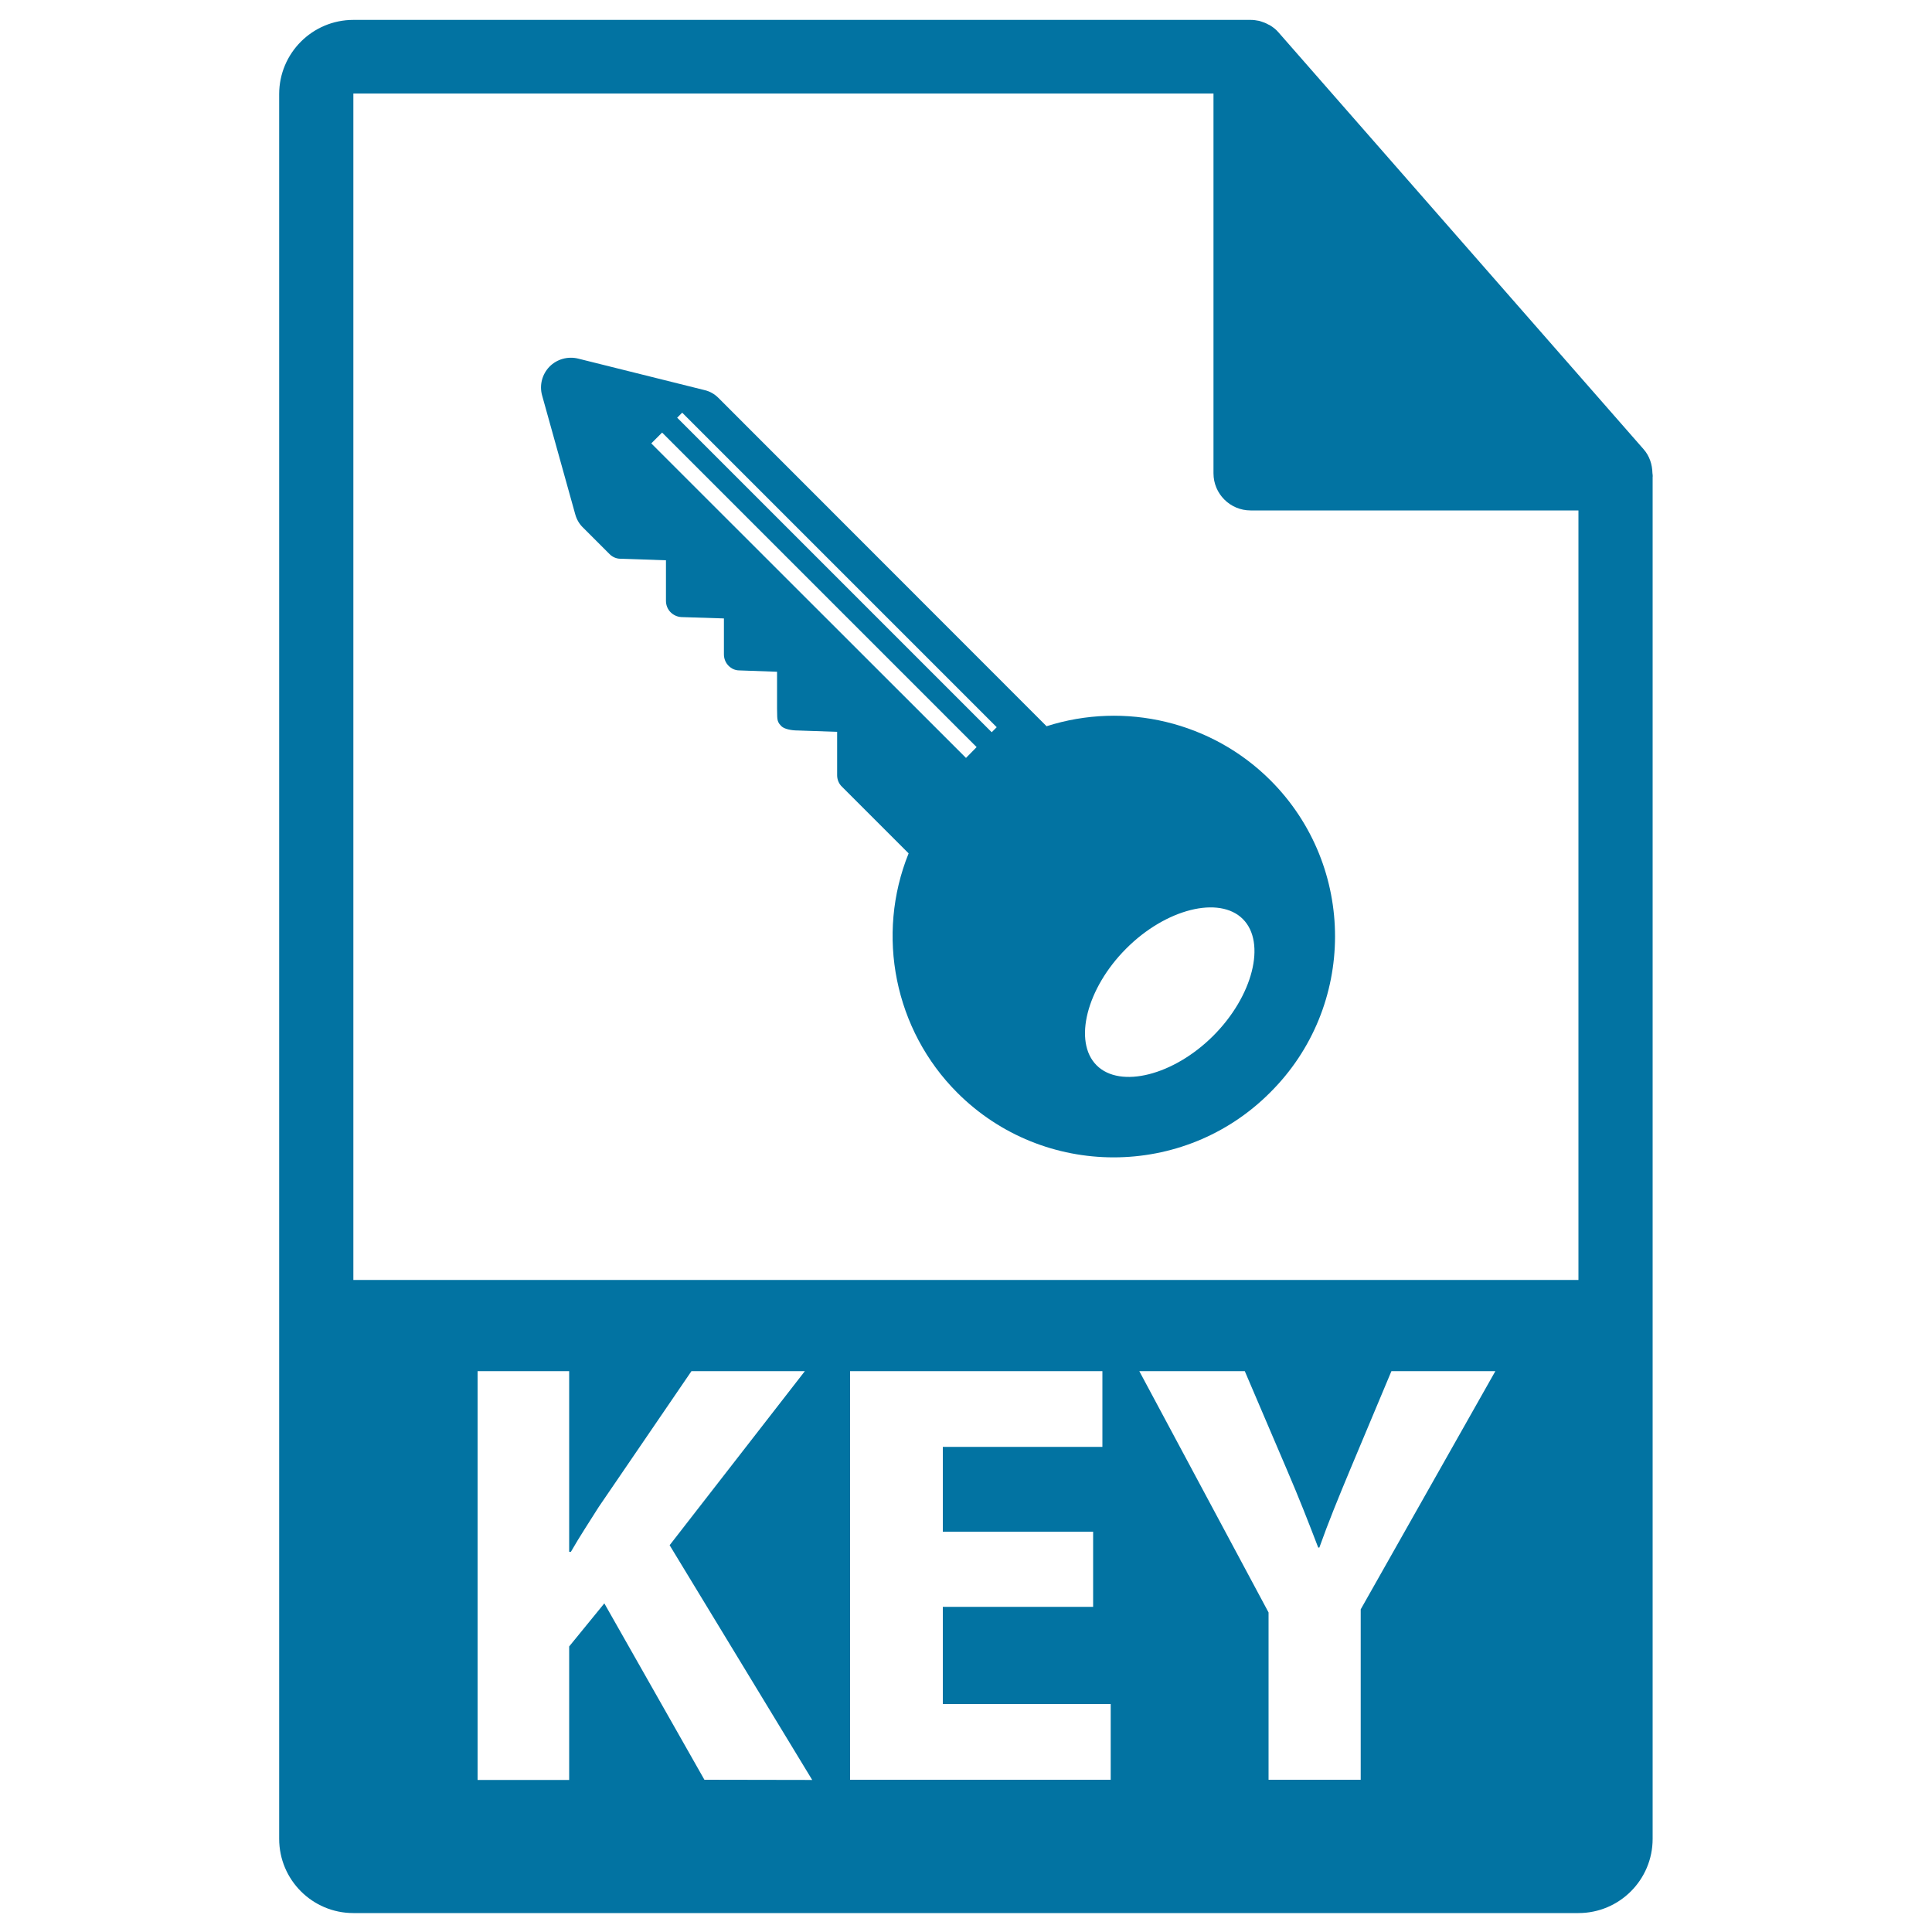 <svg xmlns="http://www.w3.org/2000/svg" viewBox="0 0 1000 1000" style="fill:#0273a2">
<title>KEY File Format Variant SVG icon</title>
<g><path d="M855.3,244.9c-0.1-4.5-1.5-8.9-4.6-12.4l-189-215.8c0-0.1-0.1-0.1-0.1-0.1c-1.1-1.3-2.4-2.3-3.8-3.2c-0.4-0.3-0.8-0.5-1.3-0.7c-1.2-0.7-2.5-1.2-3.8-1.6c-0.4-0.1-0.7-0.2-1-0.3c-1.4-0.3-2.9-0.5-4.4-0.5H182.9c-21.2,0-38.4,17.2-38.4,38.4v903.1c0,21.2,17.2,38.4,38.4,38.4h634.1c21.2,0,38.4-17.2,38.4-38.4V247C855.5,246.3,855.4,245.6,855.3,244.9z M364.6,921.2l-51.8-91.3l-18.2,22.3v69.1h-47.4V709.7h47.4v93.5h0.9c4.7-8.2,9.7-15.7,14.4-23.2l48-70.3h58.7l-70,90.1l73.8,121.5L364.6,921.2L364.6,921.2z M574.9,921.2H440V709.7h130.6v39.2H488v43.9h77.8v38.9H488V882h86.9V921.2L574.9,921.2z M704.3,833v88.2h-47.7v-86.6l-66.9-124.9h54.6l21.7,50.8c6.6,15.4,11,26.7,16.3,40.5h0.6c4.7-13.2,9.7-25.4,16-40.5l21.3-50.8H774L704.3,833z M182.9,662.5V48.4h445.2v196.6c0,10.6,8.6,19.2,19.2,19.2h169.7l0,398.3H182.9z"/><path d="M657.6,403.9c-30.3-30.3-75.3-41-115.9-28l-169.9-170c-2-2-4.5-3.4-7.2-4l-65.4-16.3c-5.3-1.3-11,0.3-14.8,4.2c-3.8,3.9-5.3,9.6-3.8,14.9l17.2,61.7c0.7,2.5,2.1,4.9,4,6.7l13.7,13.7c1.5,1.5,3.5,2.4,5.6,2.4l23.6,0.8v21c0,2.3,0.9,4.4,2.4,5.9c1.4,1.4,3.4,2.4,5.6,2.5l22,0.7v18.6c0,2.3,0.9,4.4,2.4,5.9c1.5,1.5,3.4,2.4,5.6,2.4l19.5,0.7v19c0.2,4.5-0.4,6.5,1.9,8.8l0.6,0.6c1.5,1.2,4.6,2,8.4,2l20.2,0.7v22.5c0,2.2,0.9,4.4,2.5,5.9l34.5,34.5c-17.1,42.3-7.3,91.4,25.2,123.9c44.6,44.6,117.2,44.6,161.8,0C702.2,521.1,702.2,448.5,657.6,403.9z M500,392.3L337.1,229.5l5.6-5.6l162.8,162.8L500,392.3z M513.3,379L350.5,216.2l2.6-2.6l162.8,162.8L513.3,379z M628,536.1c-20.5,20.5-48.2,27.5-60.4,15.3c-12.2-12.2-5.2-39.9,15.3-60.4c20.5-20.6,48.2-27.5,60.4-15.3C655.5,487.9,648.5,515.6,628,536.1z"/></g>
</svg>
